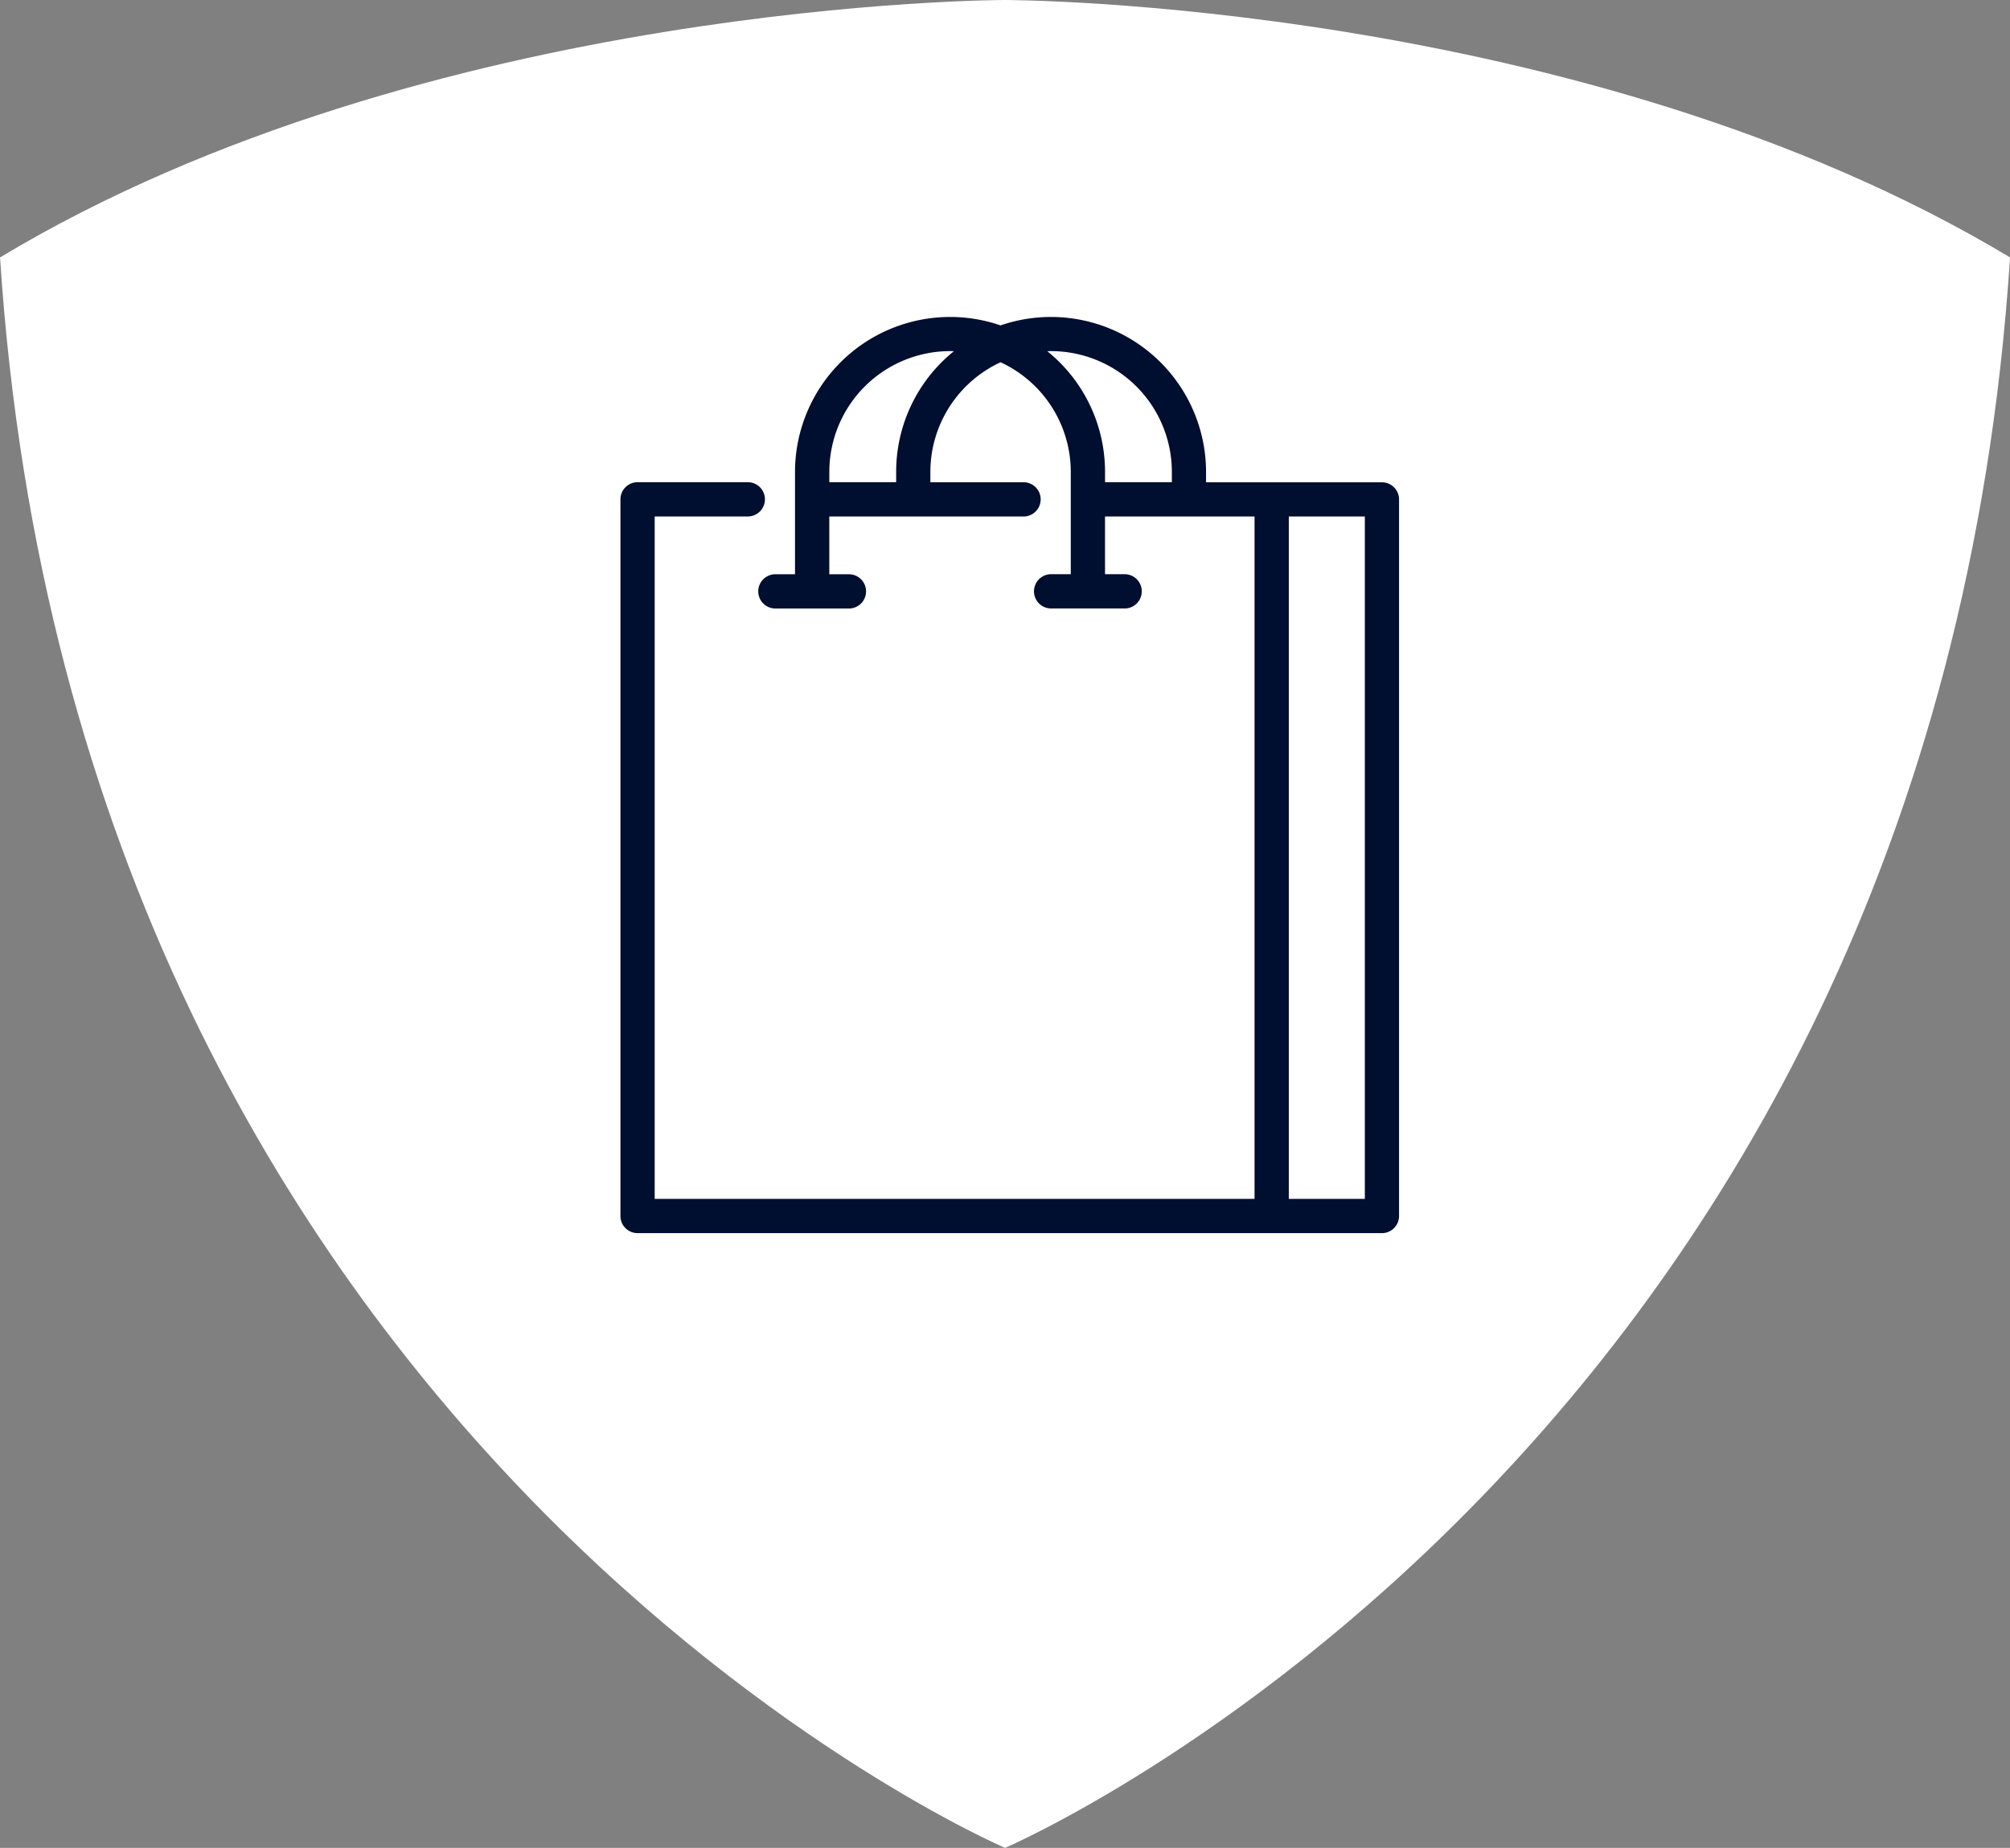 <svg xmlns="http://www.w3.org/2000/svg" width="87" height="80" viewBox="0 0 87 80"><rect x="0" y="0" width="87" height="80" fill="#808080" stroke="none"/><defs><style>.a{fill:#fff;}.b{fill:#000e2f;stroke:#000e2f;stroke-width:0.5px;}</style></defs><g transform="translate(1788.002 -765.581)"><path class="a" d="M-1744.5,765.581s24.964,0,43.5,11.144c-3.357,51.668-43.5,68.856-43.5,68.856s-40.144-17.188-43.5-68.856c18.536-11.148,43.5-11.144,43.5-11.144" transform="translate(0 0)"/><g transform="translate(-1760.898 779.547)"><path class="b" d="M-1727.792,818.55h-32.22a.492.492,0,0,1-.491-.491V787.032a.492.492,0,0,1,.491-.492h4.772a.491.491,0,0,1,.491.492.491.491,0,0,1-.491.491h-4.281v30.044h26.464V787.523h-6.972v3h1.1a.491.491,0,0,1,.491.492.491.491,0,0,1-.491.491h-3.182a.491.491,0,0,1-.492-.491.491.491,0,0,1,.492-.492h1.1v-4.681a5.484,5.484,0,0,0-3.289-5.019,5.484,5.484,0,0,0-3.288,5.019v.7h4.283a.492.492,0,0,1,.491.492.492.492,0,0,1-.491.491h-8.658v3h1.1a.491.491,0,0,1,.491.492.491.491,0,0,1-.491.491h-3.184a.491.491,0,0,1-.491-.491.491.491,0,0,1,.491-.492h1.1v-4.681a6.466,6.466,0,0,1,6.458-6.458,6.443,6.443,0,0,1,2.188.381,6.435,6.435,0,0,1,2.187-.381,6.466,6.466,0,0,1,6.458,6.458v.7h7.862a.492.492,0,0,1,.492.492v31.027A.492.492,0,0,1-1727.792,818.55Zm-4.282-.983h3.791V787.523h-3.791Zm-7.954-31.027h3.392v-.7a5.482,5.482,0,0,0-5.475-5.475,5.514,5.514,0,0,0-.851.066,6.457,6.457,0,0,1,2.934,5.409Zm-11.934,0h3.393v-.7a6.456,6.456,0,0,1,2.933-5.409,5.514,5.514,0,0,0-.851-.066,5.482,5.482,0,0,0-5.475,5.475Z" transform="translate(1760.504 -779.38)"/></g></g></svg>